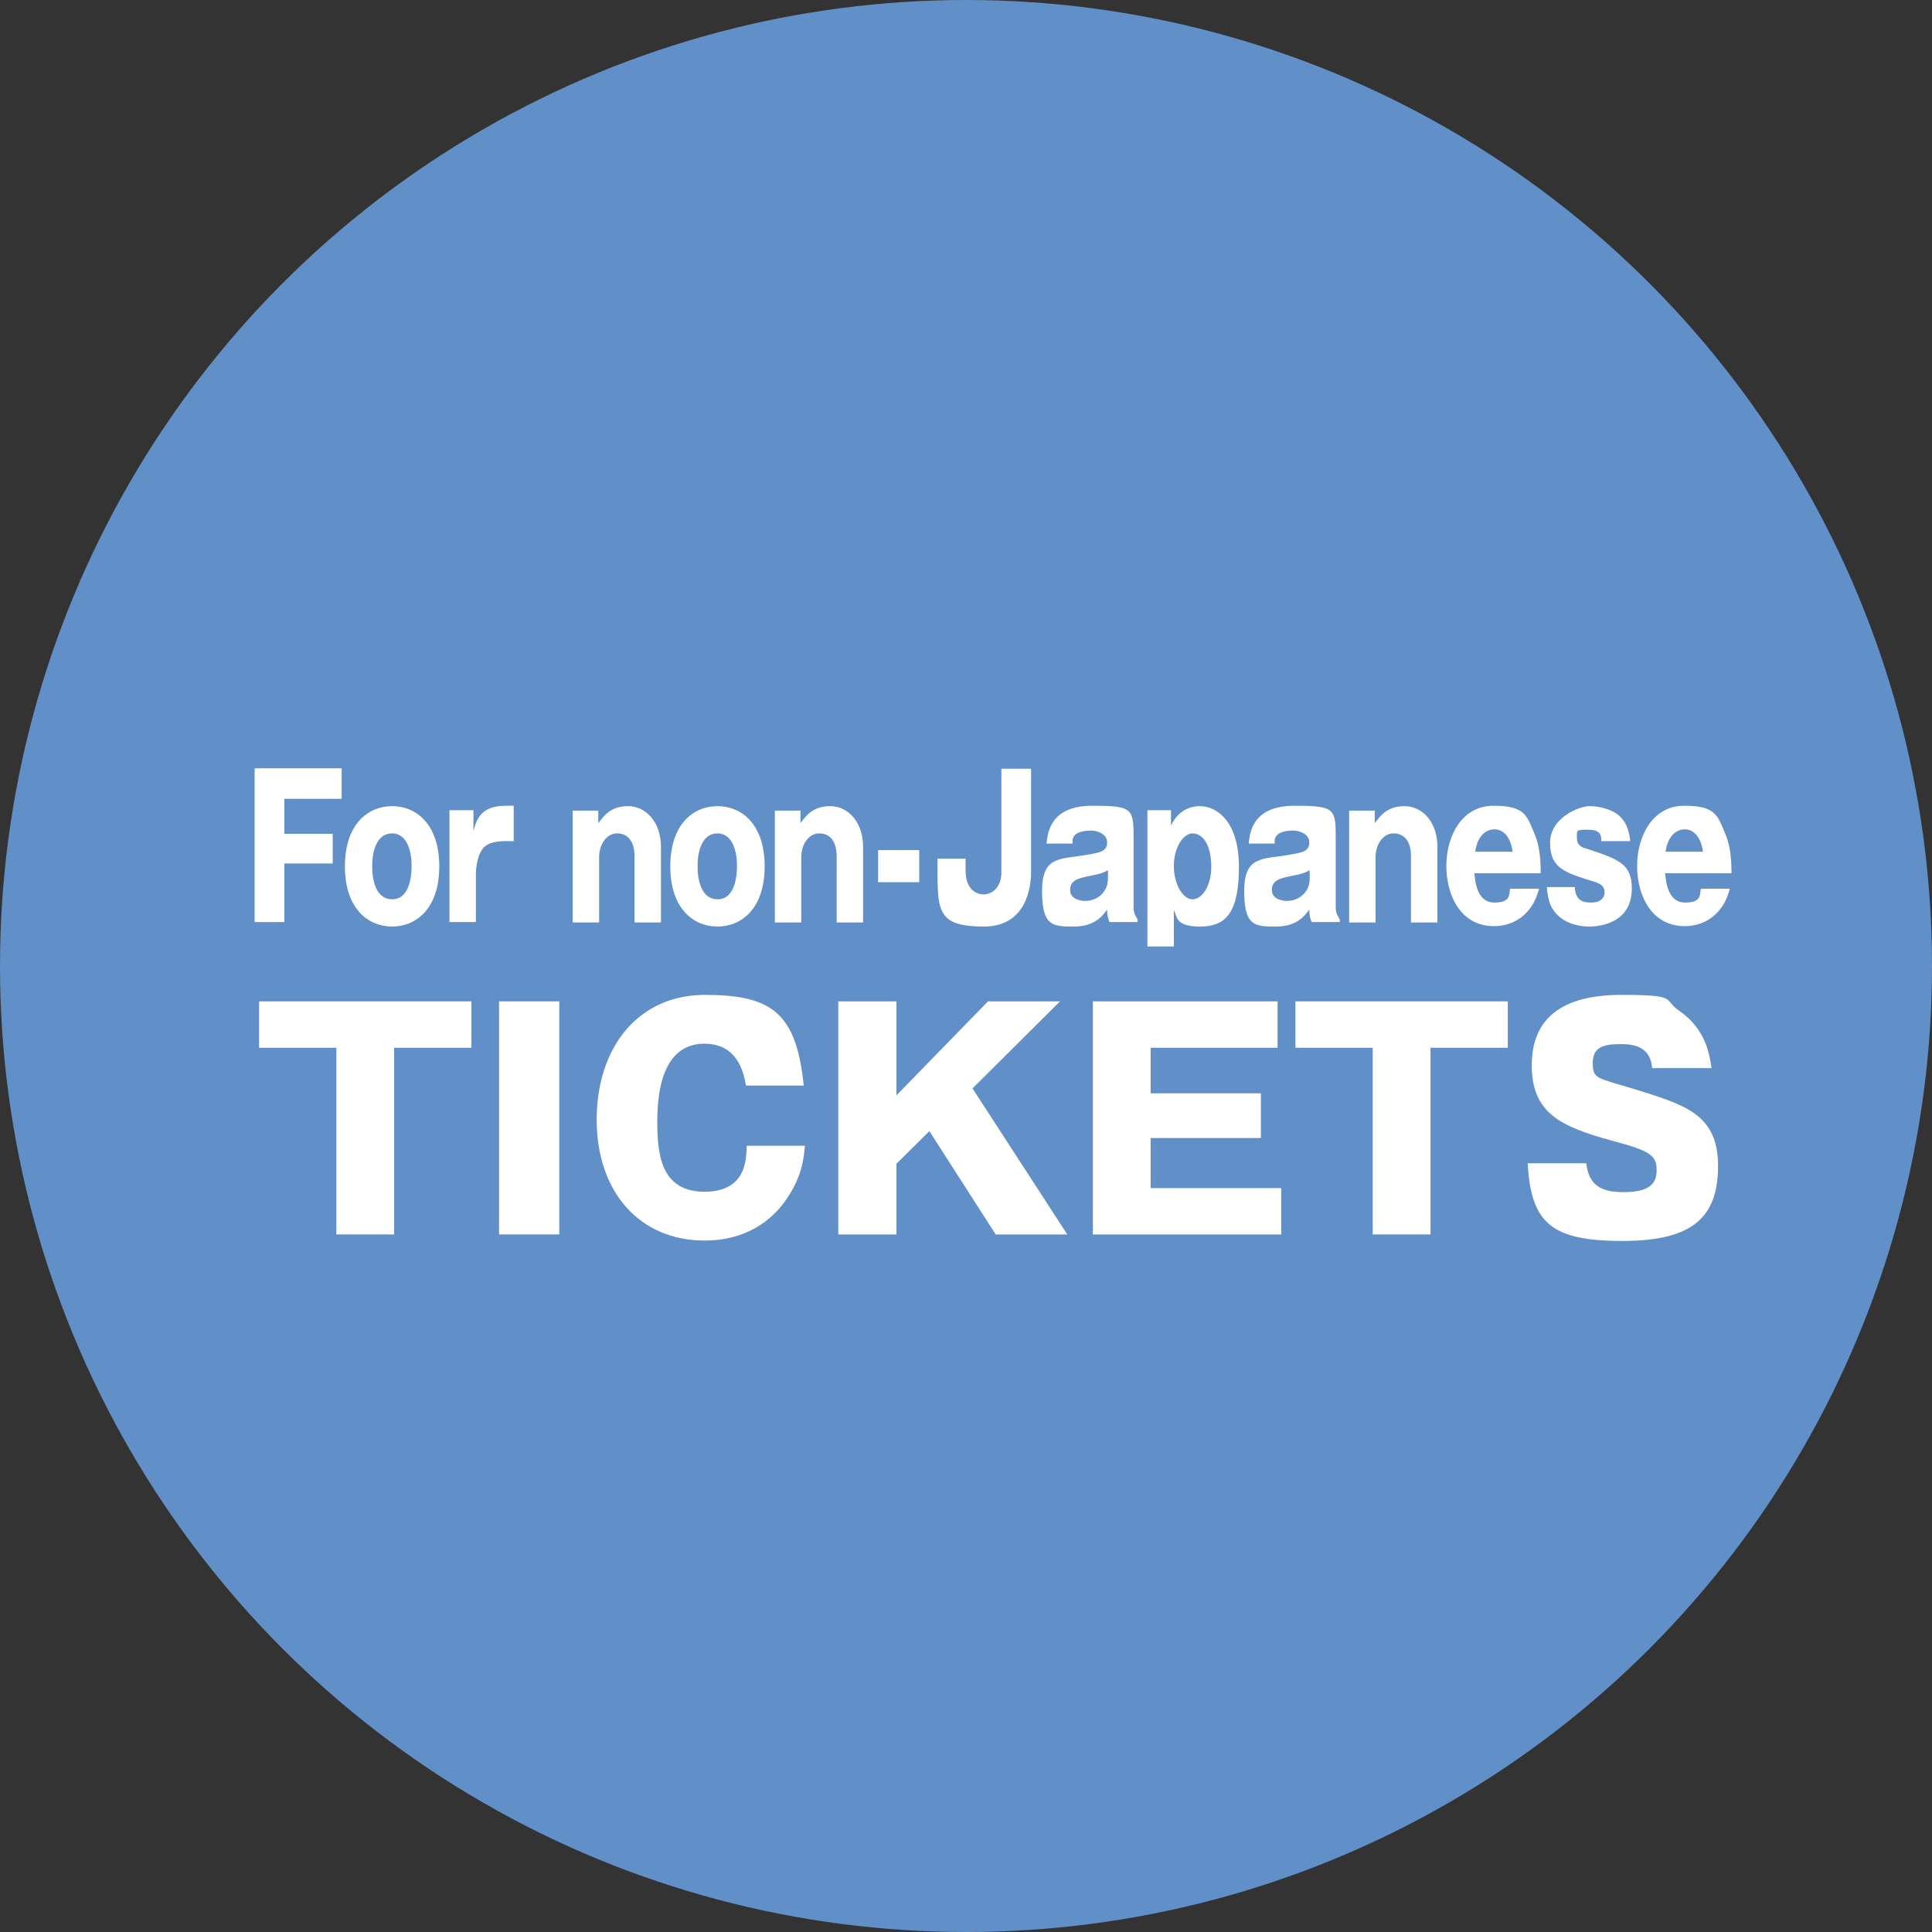 <?xml version="1.0" encoding="UTF-8"?>
<svg xmlns="http://www.w3.org/2000/svg" version="1.1" viewBox="0 0 475 475">
  <rect x="0" y="0" width="475" height="475" fill="#333333" stroke="none"/>
  <!-- Generator: Adobe Illustrator 29.5.0, SVG Export Plug-In . SVG Version: 2.1.0 Build 137)  -->
  <defs>
    <style>
      .st0 {
        fill: #fff;
      }

      .st1 {
        fill: #618fc8;
      }

      .st2 {
        display: none;
      }
    </style>
  </defs>
  <g id="_レイヤー_1" data-name="レイヤー_1" class="st2">
    <circle class="st0" cx="237.5" cy="237.5" r="237.5"/>
    <g>
      <path class="st1" d="M92.6,215.9h20.2v11.5h-21.2c-.7,5-2.9,19.7-23.2,27.8-1.7-2.4-5.6-7-9.2-9.9,5.1-1.4,17.4-5.4,19.6-17.9h-24.7v-11.5h25.5v-5.9c-2,.3-9.1,1.5-15.9,1.6-1.3-3.8-3.5-8.2-5.1-10.9.9,0,1.9.1,3.6.1,11.9,0,27.4-3.3,35.1-7.8l8.9,8.3c.4.3.5.5.5.9,0,.9-.9,1-1.2,1s-.7-.1-1.4-.3c-2.3,1.1-4.9,2.2-11.5,4.2v8.8Z"/>
      <path class="st1" d="M139.1,218.7c-3.3,5-6.7,10-10.9,14.2-2.9-2.7-7.6-5.8-10.5-7.3,11.7-10.8,18.6-26.1,20.2-33.2l12.3,4.2c.5.1,1.1.4,1.1,1,0,.9-1.1,1.1-2.1,1.3-.8,1.9-1.5,3.7-3.6,8h33.1v11.7h-15.9c-1,24.2-16.4,33.8-21.6,37.1-2.5-2.7-7.8-6.6-10.6-8.2,18.2-8.6,19-22.9,19.4-28.8h-11Z"/>
      <path class="st1" d="M195.9,210.3c2.2,3.8,4.8,9.2,6.2,13.4-.9.3-5.4,1.9-8.8,3.9-1.6-4.6-4.7-10.7-6.4-13.6l9-3.7ZM235.4,211.4c.5.1,1.1.3,1.1.9s-.4.8-1.3,1.2c-3.6,14.3-10.5,30.7-32.6,40.3-1.6-2.3-4.9-6.1-7.4-8.3,25.4-9.6,28.2-28.5,29.3-37.3l10.8,3.3ZM209.9,206.9c3.5,5.7,5.3,11.5,5.9,13.5-5.4,1.8-8,2.9-9.2,3.5-1.3-4.2-4-10.1-5.9-13.5l9.2-3.6Z"/>
      <path class="st1" d="M267.6,210.9c7.6,3.6,18.2,9.6,24.3,15.1-1.8,2.6-5.5,8.3-7.1,10.8-7.2-7-17.4-12.5-20.6-14.1v31.5h-12.9v-59.8l12.7.4c.9,0,1.5,0,1.5.8s-.8,1.1-1.3,1.4v19.3l3.4-5.4Z"/>
      <path class="st1" d="M318.9,203.3c2.6,1.9,6.1,5.6,6.4,5.8v-3.1h9.7v-2.1h-13.2v-6.8h13.2v-3.8l11.4.5c.7,0,1.2.2,1.2.9s-1.3,1.2-1.9,1.3v1h13.7v6.8h-13.7v2.1h11.1v5.8h-11.1v2.1h14.9v6.6h-40.4v-4.9c-.8-.9-1.5-1.6-2.3-2.5v42h-11v-47.2c-.3,0-.3.1-.5.2-1,10.7-1.5,13.7-2.7,18.2-3.1-2.1-4.2-2.6-7.4-3.8,1.6-5.8,2.5-12.3,2.7-17.9l7.9,1.1v-12.5l11.6.5c.7,0,1.2.2,1.2.9s-.9,1.3-1.8,1.5v7.8l1.1-1ZM333.4,244.6v10.7h-10.5v-32.5h35.6v25.3c0,7-4.8,7.2-13.7,7.3-.2-1.7-.7-4.5-3.3-8.9,4,.5,4.4.5,4.9.5,1.5,0,1.5-.6,1.5-2.3h-14.5ZM335,211.8h-9.4c-.7.7-1.3,1.4-1.9,2.1h11.3v-2.1ZM347.9,231.2v-2.3h-14.5v2.3h14.5ZM347.9,239v-2.3h-14.5v2.3h14.5Z"/>
      <path class="st1" d="M386.1,235.8h8.6v8.8h-8.6v10.7h-10.3v-10.7h-8.5v-8.8h8.5v-2.9h-9.5v-8.6h3.9c-.9-2.3-.9-2.5-1.8-4.9l4.7-1.2h-7.8v-8.5h10.5v-2.5h-7.9v-8.6h7.9v-5l10.9.4c.4,0,1.1.2,1.1.9s-.3.8-1.7,1.6v2.1h8.4v8.6h-8.4v2.5h9.3v8.5h-5.9l4.1.9c.7.1,1,.3,1,.8,0,.7-.9.9-1.5,1.1-.5,1.5-1.1,2.9-1.3,3.4h3.6v8.6h-9.3v2.9ZM378.1,218.1c.9,2,1.9,4.7,2.3,6.1h1.4c.9-2.1,1.6-4.2,2.1-6.1h-5.8ZM407.2,255.3h-10.3v-60.5h29.1c-.1,15.5-.2,17.2-1.8,19.5-.9,1.3-2.5,3.4-11.9,3.4-.5-5.4-2.1-8.2-2.9-9.4,1.1.2,2.3.3,3.6.3,2.3,0,2.5-.7,2.5-4.5h-8.2v15.1h16.3l4.2,4.5c-.3,1.7-2,10.2-6.1,18.1,1.5,1.7,2.9,3.4,7,6.5-2.3,1.9-5.8,5.6-7,7.1-2.6-2.2-4-3.7-5.4-5.2-2.2,2.9-3.2,3.8-4.4,5-.9-.9-2.5-2.5-4.8-4v4.2ZM412.1,228h-4.9v3.3l4.9-3.3ZM407.2,246.5c1.5-1.7,2.4-2.9,3.3-4.1-1.7-2.8-2.5-4.4-3.3-6v10.1ZM412.3,228c1,2.8,2.1,5,2.9,6.2,1.2-2.7,1.6-4.4,1.9-6.2h-4.8Z"/>
    </g>
    <g>
      <path class="st1" d="M162.7,278c.4,0,.8.3.8.7,0,.6-.8.8-1.4.9-1.8,5-2.4,12-2.4,16.4s0,2.5.3,4.8c.5-.9,1.3-2.2,1.8-3.4.5.7,1.6,2.3,3.4,4.2-2.5,3.9-3.7,8.2-3.6,11.9l-6.9,1.1c-1.8-6.2-2.3-12.6-2.3-19.1,0-10.2,1.7-17,2.4-19.8l7.9,2.3ZM184.5,276.7c.4,0,.9.1.9.6s-.6.9-1.1,1.1c-.2.9-.4,1.9-.4,4.6,3.7-.7,5-1.3,6.1-1.7l.2,7.6c-1.1.4-2.7.9-6.3,1.4,0,4.7.5,9.6.6,10.4,2.5,1,6,2.6,8.1,4.6-2.2,3.8-2.4,4.2-3.6,6.8-.8-.7-2.7-2.3-4.5-3.3-.3,1.6-1.2,5.9-9,5.9s-10.3-6-10.3-8c0-6.2,6.7-7.7,10.1-7.7s1,0,1.4,0c-.3-3.8-.3-4.2-.5-8-3.3.3-5.4.3-6,.3s-1.6,0-2.9-.1v-7.6c2.1.4,3.7.4,5.4.4s2.6,0,3.2,0c0-1.4,0-7.3-.2-8.5l8.7,1.2ZM174.4,305.3c-.4,0-2.5,0-2.5,1.5s2.1,1.5,2.4,1.5,3.1,0,2.8-2.4c-.5-.2-1.4-.6-2.8-.6Z"/>
      <path class="st1" d="M209.5,297.5c-.8.7-4.2,3.7-4.2,5.4s.7,1.3.9,1.4c2.3,1.1,8.2,1.1,9.4,1.1,5.1,0,11.6-.7,16.4-2.2.1,2.3.7,6.5,1.1,8.5-5.5,1.4-13.8,1.8-17.4,1.8-12.6,0-18.9-2.9-18.9-9.3s3.8-7.9,7.3-10.8l5.3,4.1ZM231.1,282.5c-2.9,1.3-9.7,4.9-14.4,9.1-2.8-3.2-3.1-3.6-4.4-4.9,1.2-.7,2.4-1.5,3.4-2.4-1.3.1-4.4.4-9,.4s-4.5,0-5.9-.2l-.2-7.8c3.6.6,8.2.8,12,.8s9.7,0,14.4-1.3l4.2,6.3Z"/>
      <path class="st1" d="M257.8,276.2c.7.2.8.4.8.6,0,.6-.7.7-1,.7-.4,1.2-.8,2.5-1.3,3.7,9.2-1.3,12.4-2.4,14.5-3.2.1,1.7.8,6,1.1,7.5-1.7.6-6.4,2.2-18.1,3.3-.8,1.9-2.1,5-2.3,5.6,2.3-1.4,6.7-3.1,11-3.1,10.5,0,13.3,6.6,13.3,11.1s-2.8,8.7-8,11.1c-4,1.8-10.8,2.3-15.4,2.3s-3.3,0-5.2-.3c-.1-1.8-.7-5.2-1.5-7.6,1.4.2,3.9.5,7,.5s14.7,0,14.7-6.2-3.8-3.9-5-3.9c-5.2,0-11.2,2.7-15.2,6.6l-7.3-3.6c2.4-3.8,4.3-7.9,5.8-12.1-4.7,0-6.8,0-8-.2l-.2-8.2c3.4.7,7,.8,10.5.8.5-1.7,1.2-4.4,1.6-7.3l8.3,1.8Z"/>
      <path class="st1" d="M294.6,284.8c.4.1.7.3.7.7,0,.5-.3.6-1.1.8-1.2,2.1-2.3,5.3-2.8,7.3,2.7-2.2,7.9-4.2,13-4.2s11.9,4.4,11.9,11.3-2.8,14.5-22.6,14.5-3.6-.1-4.3-.2c-.2-2.7-.7-4.7-1.6-8.1.9.3,2.8.8,6.9.8s13.4,0,13.4-6.7-2.1-4.4-5-4.4-7.7,0-14.2,6.9l-6.9-2.3c1.3-7.5,2.7-12.2,4.9-19l7.9,2.5ZM292.1,274.2c4.9.9,11.5,3.1,15.4,5.3-1.1,1.8-2.8,4.6-4,7-3.2-2.1-9.4-4.8-14.4-5.7l3-6.6Z"/>
    </g>
  </g>
  <g id="_レイヤー_2" data-name="レイヤー_2">
    <circle class="st1" cx="237.5" cy="237.5" r="237.5"/>
    <g>
      <path class="st0" d="M97,303.5h-14.3v-45.9h-19v-11.4h52.2v11.4h-19v45.9Z"/>
      <path class="st0" d="M137.5,303.5h-14.8v-57.3h14.8v57.3Z"/>
      <path class="st0" d="M183.4,266.9c-1.2-7.8-5.4-10.3-10.2-10.3-10.1,0-11.6,11.4-11.6,19.1s.7,17.3,11.6,17.3,10.2-9,10.4-11.3h14.3c-.3,3.2-.7,7.7-4.8,13.5-3.3,4.7-9.5,9.8-19.9,9.8-15.8,0-26.5-11.8-26.5-29.7s10.3-30.7,26.6-30.7,22.5,4.3,24.3,22.3h-14.3Z"/>
      <path class="st0" d="M220.4,286.1v17.4h-14.3v-57.3h14.3v23.1l22.5-23.1h17.7l-21.5,21.4,23.3,35.9h-17.6l-16.3-25.4-8.1,8Z"/>
      <path class="st0" d="M315,292.1v11.4h-46.3v-57.3h45.4v11.4h-31.2v11.2h27.1v11h-27.1v12.3h32.1Z"/>
      <path class="st0" d="M351.8,303.5h-14.3v-45.9h-19v-11.4h52.2v11.4h-19v45.9Z"/>
      <path class="st0" d="M390,286c.6,5.2,3.4,7.1,9.1,7.1s8.2-1.6,8.2-5.3-1.4-4.8-10.8-7.3c-12.8-3.5-19.9-6.8-19.9-18.6s7.8-17.3,22-17.3,10.2,1.1,14.1,3.8c6.8,4.6,7.6,11,8.1,14.2h-14.6c-.4-4.7-3.6-5.9-7.6-5.9s-7,.5-7,4.6.9,3.6,11,6.7c11.8,3.7,19.8,6.1,19.8,18.6s-6,18.5-23.5,18.5-22.5-4.4-23.3-19.1h14.6Z"/>
    </g>
    <g>
      <path class="st0" d="M81.8,205.1v7.2h-11.9v14.4h-7.3v-37.8h21.4v7.5h-14.1v8.6h11.9Z"/>
      <path class="st0" d="M108,213c0,10.4-5.7,14.8-11.6,14.8s-11.6-4.4-11.6-14.8,5.7-14.8,11.6-14.8,11.6,4.4,11.6,14.8ZM96.4,221.1c4.7,0,4.8-6.8,4.8-8.3,0-3-.9-7.9-4.8-7.9s-4.9,4.6-4.9,8.1,1,8.1,4.9,8.1Z"/>
      <path class="st0" d="M116.4,199.2v5.1c.7-2.5,1.6-6.2,7.9-6.2h2v8.7h-2.3c-.3,0-3.3,0-4.8,1.3-1.7,1.5-2.2,4.9-2.2,6.9v11.7h-6.5v-27.5h5.9Z"/>
      <path class="st0" d="M147.1,199.2v3.2c1.2-1.6,2.9-4.2,7.3-4.2s8.1,3.9,8.1,10v18.6h-6.5v-16.3c0-3.6-1.6-5.6-4.3-5.6s-4.4,2.9-4.4,5.8v16.1h-6.5v-27.5h6.4Z"/>
      <path class="st0" d="M188,213c0,10.4-5.7,14.8-11.6,14.8s-11.6-4.4-11.6-14.8,5.7-14.8,11.6-14.8,11.6,4.4,11.6,14.8ZM176.4,221.1c4.7,0,4.8-6.8,4.8-8.3,0-3-.9-7.9-4.8-7.9s-4.9,4.6-4.9,8.1,1,8.1,4.9,8.1Z"/>
      <path class="st0" d="M196.8,199.2v3.2c1.2-1.6,2.9-4.2,7.3-4.2s8.1,3.9,8.1,10v18.6h-6.5v-16.3c0-3.6-1.6-5.6-4.3-5.6s-4.4,2.9-4.4,5.8v16.1h-6.5v-27.5h6.4Z"/>
      <path class="st0" d="M226,216.9h-10.1v-7.9h10.1v7.9Z"/>
      <path class="st0" d="M253.5,189v25.5c0,2.9-.8,13.3-11.6,13.3s-11.4-3.4-11.4-13v-3.7h6.9v2.9c0,5.1,3.1,5.9,4.4,5.9,2,0,4.4-1.6,4.4-5.4v-25.5h7.3Z"/>
      <path class="st0" d="M272.8,226.7c-.6-1.3-.6-2.5-.6-3.1-.9,1.3-2.9,4.2-8.1,4.2s-7.9,0-7.9-8.7,4.4-7.8,10.8-8.9c3.4-.6,5.2-.8,5.2-3.1s-2.9-2.9-3.8-2.9c-4.8,0-4.8,2.1-4.7,3.2h-6.4c.3-2.7.9-9.3,11.3-9.3s10.1.8,10.1,9.1v16c0,1.4.7,2.3,1,2.9v.6h-6.9ZM272.3,214c-1.1.6-1.6.8-4.1,1.3-3.1.6-5.1,1.1-5.1,3.5s2.8,2.7,3.7,2.7c3.1,0,5.6-2.3,5.6-5.4v-2.1Z"/>
      <path class="st0" d="M288.6,232.7h-6.5v-33.5h5.8v3.8c1.5-3.3,4.2-4.8,7.1-4.8,4.2,0,9.6,3.8,9.6,14.9s-3.1,14.7-9.5,14.7-5.6-2.6-6.5-4v8.9ZM297.8,213.2c0-5.9-2.3-8.3-4.6-8.3s-4.6,3.5-4.6,8,2.2,8.2,4.6,8.2,4.6-3.4,4.6-7.9Z"/>
      <path class="st0" d="M322.5,226.7c-.6-1.3-.6-2.5-.6-3.1-.9,1.3-2.9,4.2-8.1,4.2s-7.9,0-7.9-8.7,4.4-7.8,10.8-8.9c3.4-.6,5.2-.8,5.2-3.1s-2.9-2.9-3.8-2.9c-4.8,0-4.8,2.1-4.7,3.2h-6.4c.3-2.7.9-9.3,11.3-9.3s10.1.8,10.1,9.1v16c0,1.4.7,2.3,1,2.9v.6h-6.9ZM321.9,214c-1.1.6-1.6.8-4.1,1.3-3.1.6-5.1,1.1-5.1,3.5s2.8,2.7,3.7,2.7c3.1,0,5.6-2.3,5.6-5.4v-2.1Z"/>
      <path class="st0" d="M338,199.2v3.2c1.2-1.6,2.9-4.2,7.3-4.2s8.1,3.9,8.1,10v18.6h-6.5v-16.3c0-3.6-1.6-5.6-4.3-5.6s-4.4,2.9-4.4,5.8v16.1h-6.5v-27.5h6.4Z"/>
      <path class="st0" d="M362.5,214.8c.2,1.9.6,7.1,4.9,7.1s3.5-2.2,3.9-3.4h7.1c-.4,1.4-1,3.4-2.6,5.3-1.9,2.3-4.8,3.9-8.5,3.9-8.2,0-11.7-7.6-11.7-14.8s3.7-14.8,11.6-14.8,8.2,2.5,10.2,7.2c.9,2.3,1.4,4.9,1.4,9.4h-16.4ZM371.9,209.4c-.7-4.7-3.1-5.5-4.5-5.5-2.1,0-4.2,1.7-4.7,5.5h9.2Z"/>
      <path class="st0" d="M393.7,206.8c0-1.3-.1-2.8-3.2-2.8s-2.8,0-2.8,2.1,1.9,2.4,2.2,2.5c7.9,2.6,11.3,3.7,11.3,9.8,0,9.4-9.4,9.4-10.6,9.4s-5.5-.2-8.2-3.4c-1.4-1.7-1.8-3.3-2.1-6.3h6.9c.1,3.6,2.4,3.8,4,3.8,2.8,0,3.3-1.6,3.3-2.5,0-1.8-1.5-2.3-2.8-2.7-7.1-2.2-10.6-3.3-10.6-9.5s7.2-9,9.7-9,5.3.8,7,2.1c2.5,2,2.9,5.2,3,6.5h-6.9Z"/>
      <path class="st0" d="M409.4,214.8c.2,1.9.6,7.1,4.9,7.1s3.5-2.2,3.9-3.4h7.1c-.4,1.4-1,3.4-2.6,5.3-1.9,2.3-4.8,3.9-8.5,3.9-8.2,0-11.7-7.6-11.7-14.8s3.7-14.8,11.6-14.8,8.2,2.5,10.2,7.2c.9,2.3,1.4,4.9,1.4,9.4h-16.4ZM418.7,209.4c-.7-4.7-3.1-5.5-4.5-5.5-2.1,0-4.2,1.7-4.7,5.5h9.2Z"/>
    </g>
  </g>
</svg>